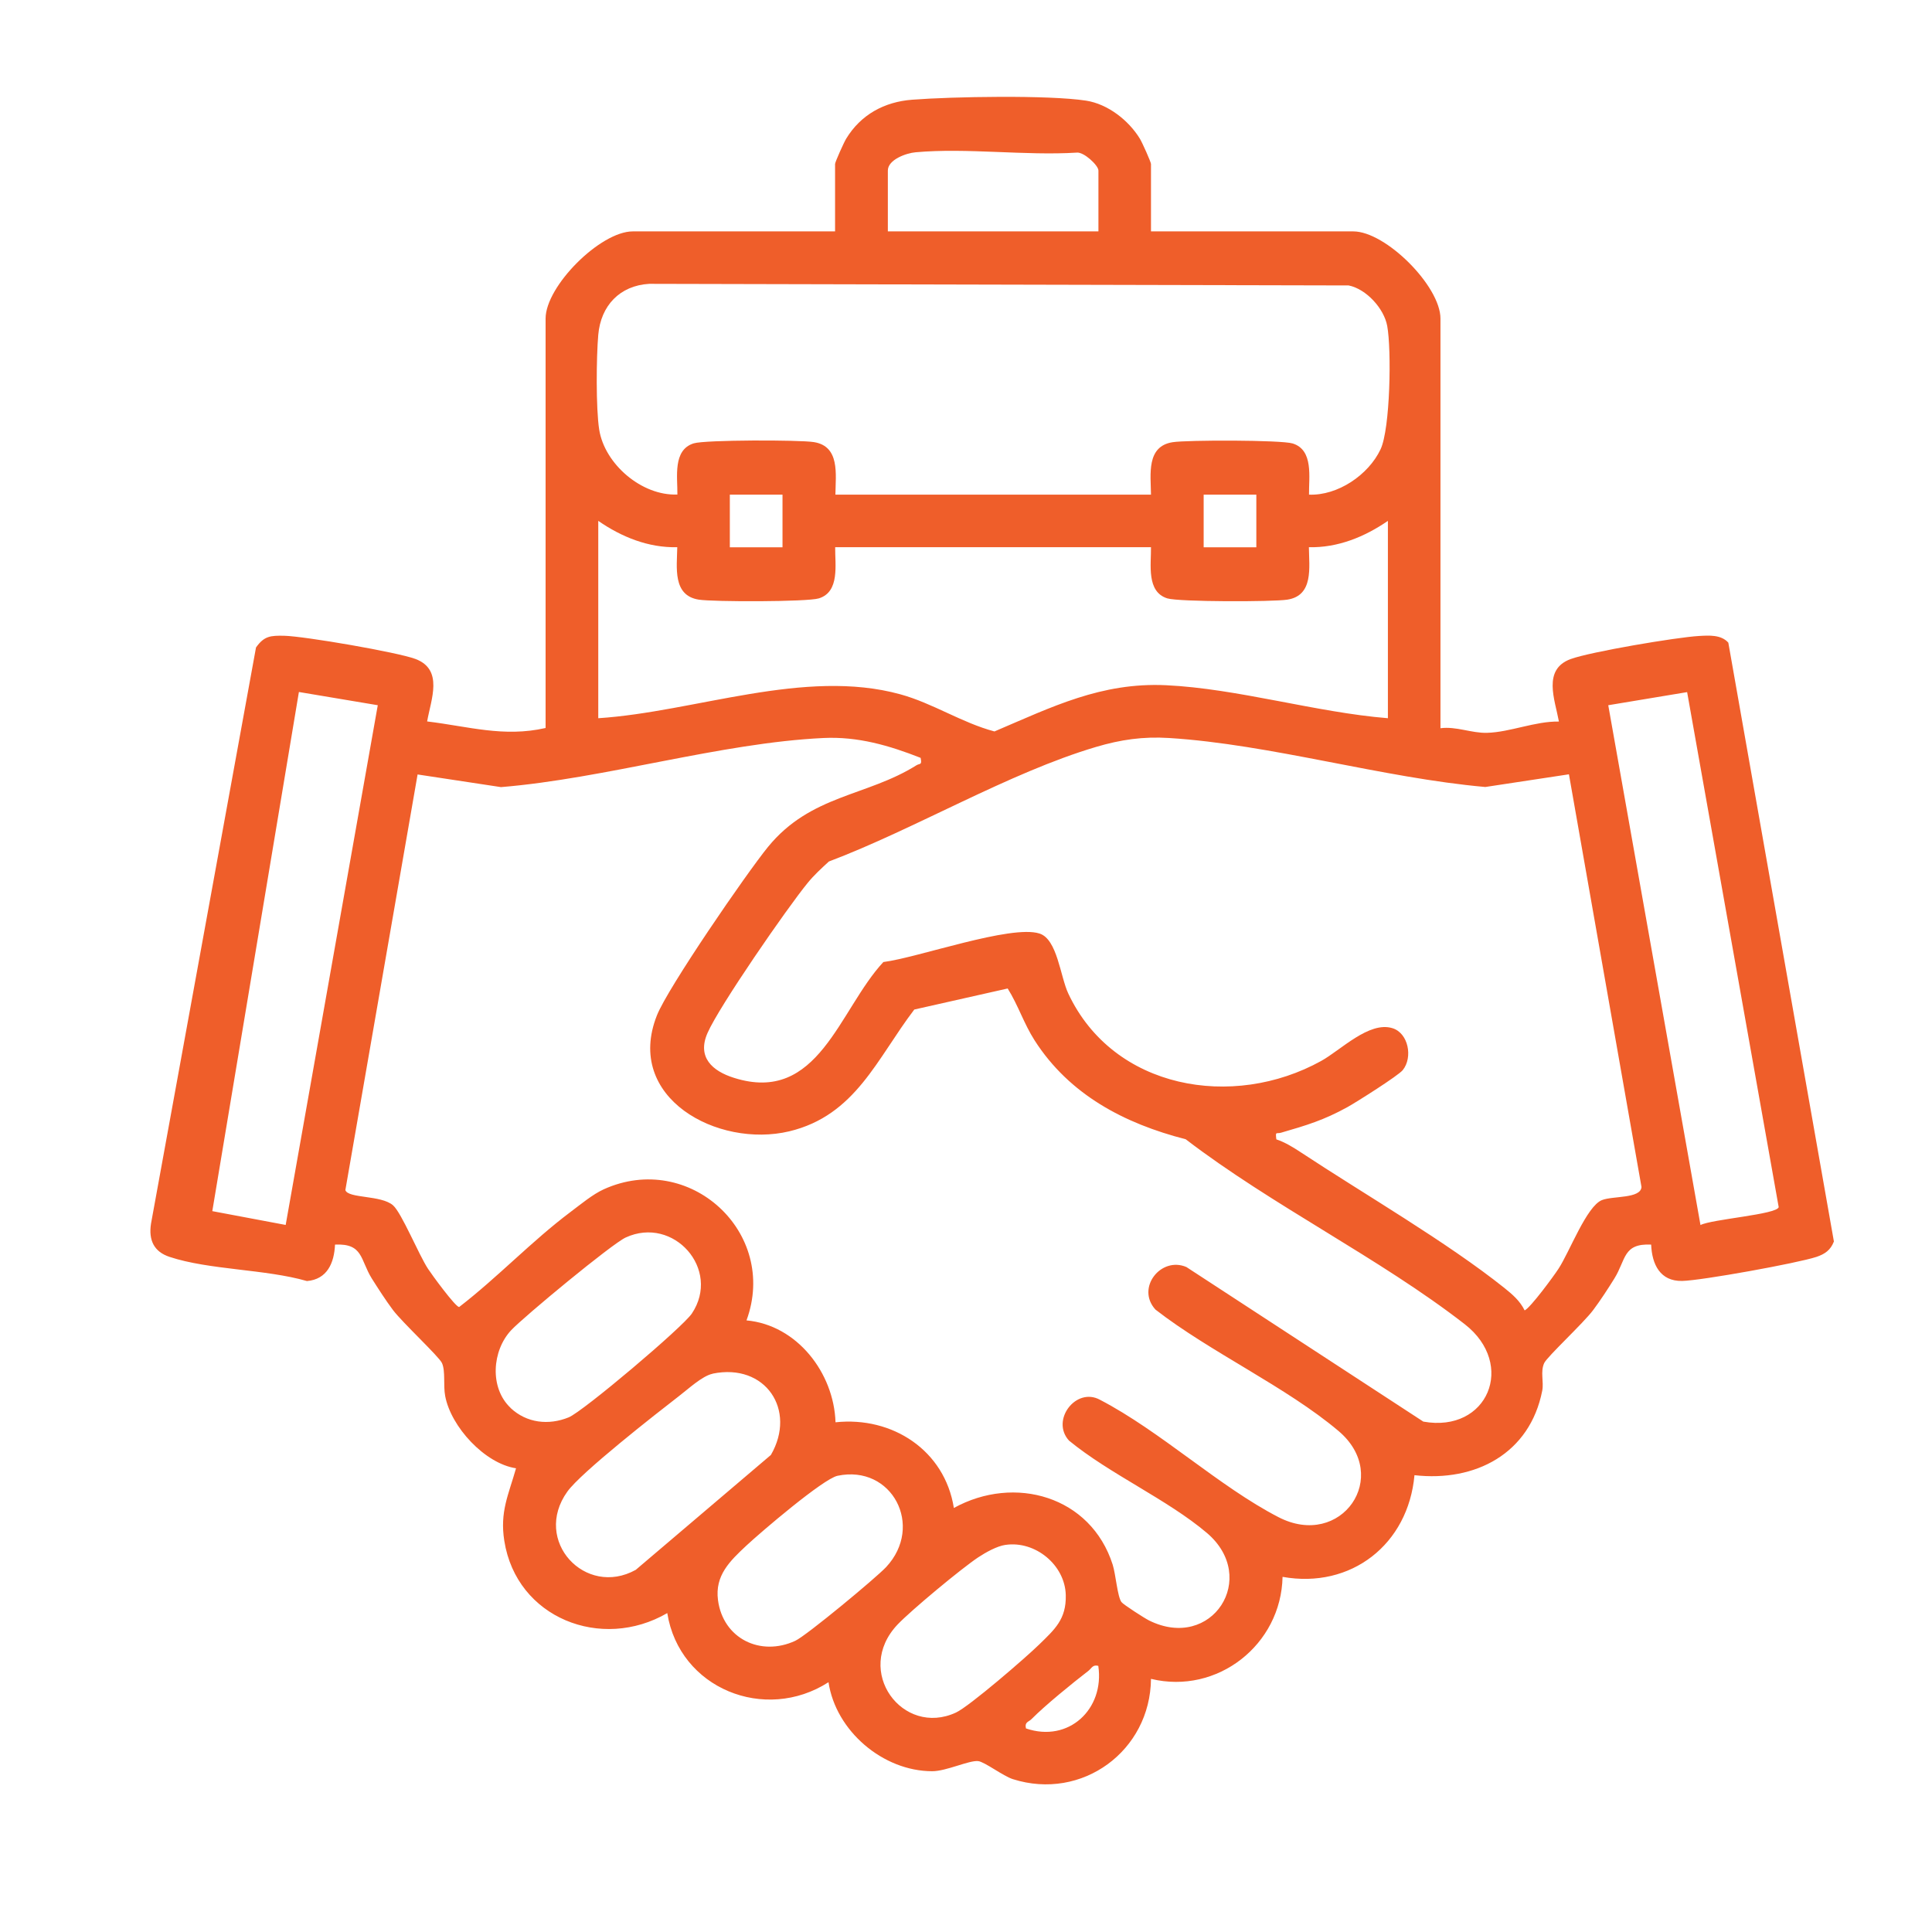 <?xml version="1.0" encoding="UTF-8"?> <svg xmlns="http://www.w3.org/2000/svg" xmlns:xlink="http://www.w3.org/1999/xlink" id="Layer_1" version="1.1" viewBox="0 0 167.99 168.01"><defs><style> .st0 { fill: none; } .st1 { fill: #ef5e2a; } .st2 { isolation: isolate; } .st3 { clip-path: url(#clippath-1); } .st4 { clip-path: url(#clippath); } </style><clipPath id="clippath"><rect class="st0" x="13.09" y="8.41" width="146.37" height="146.75"></rect></clipPath><clipPath id="clippath-1"><rect class="st0" x="13.09" y="8.41" width="146.96" height="146.96"></rect></clipPath></defs><g class="st4"><g class="st2"><g class="st3"><path class="st1" d="M95.5,144.85c-.49-.13-.57.2-.86.43-1.41,1.09-3.73,2.97-4.95,4.2-.25.25-.62.25-.48.81,3.71,1.27,6.84-1.68,6.29-5.43M87.42,134.33c-.75.11-1.72.66-2.36,1.08-1.46.97-5.83,4.6-7.02,5.85-3.83,4.05.45,9.79,5.08,7.65,1.17-.54,6.11-4.81,7.24-5.92,1.35-1.32,2.36-2.19,2.31-4.29-.06-2.63-2.66-4.75-5.24-4.37M72.83,128.32c-1.25.26-6.71,4.93-7.94,6.08-1.43,1.34-2.74,2.59-2.46,4.73.44,3.35,3.7,4.94,6.72,3.54.97-.45,7.02-5.47,7.9-6.41,3.33-3.57.51-8.93-4.22-7.94M61.96,119.45c-.91.19-2.14,1.35-2.92,1.94-1.98,1.53-8.53,6.65-9.71,8.31-3.06,4.27,1.57,9.23,5.95,6.8l11.75-9.99c2.26-3.91-.47-8.01-5.06-7.07M44.4,122.43c1.4,1.31,3.31,1.52,5.05.81,1.25-.51,9.92-7.84,10.71-9.03,2.56-3.84-1.59-8.52-5.75-6.61-1.22.56-8.86,6.89-9.96,8.06-1.67,1.78-1.9,5.02-.05,6.76M136.4,67.33l-7.25,1.1c-8.93-.79-18.67-3.71-27.5-4.26-2.27-.14-4.2.14-6.36.78-7.58,2.25-15.73,7.13-23.22,9.96-.64.59-1.3,1.19-1.85,1.87-1.77,2.16-7.69,10.72-8.7,13.04-.93,2.11.42,3.31,2.3,3.9,7.35,2.33,9.13-5.92,12.99-10.07,2.97-.37,11.09-3.27,13.57-2.48,1.56.49,1.81,3.74,2.51,5.22,3.92,8.34,14.32,10.11,21.99,5.86,1.7-.94,4.16-3.47,6.19-2.85,1.39.42,1.8,2.54.9,3.65-.4.49-4.01,2.77-4.8,3.21-2.06,1.14-3.57,1.59-5.78,2.23-.42.12-.5-.16-.41.58.74.24,1.5.71,2.15,1.14,5.5,3.63,12.67,7.78,17.68,11.78.71.57,1.35,1.12,1.76,1.95.5-.22,2.53-2.98,2.95-3.63.96-1.47,2.44-5.43,3.77-5.96.96-.38,3.37-.11,3.44-1.14l-6.31-35.89ZM80.06,65.9c-2.75-1.08-5.45-1.87-8.45-1.73-8.94.42-19,3.53-28.05,4.27l-7.25-1.1-6.28,36.14c.24.74,3.1.42,4.14,1.32.75.65,2.24,4.3,3.05,5.53.34.52,2.35,3.27,2.7,3.32,3.35-2.58,6.32-5.74,9.69-8.27.87-.65,1.92-1.53,2.89-1.97,7.44-3.37,15.21,3.76,12.41,11.4,4.39.4,7.6,4.56,7.74,8.86,4.95-.53,9.5,2.45,10.29,7.45,5.28-2.91,11.91-1.03,13.81,4.93.27.86.41,2.76.76,3.25.15.21,2.03,1.42,2.4,1.6,5.47,2.72,9.61-3.72,5.03-7.61-3.43-2.91-8.45-5.12-11.99-8.03-1.61-1.77.61-4.68,2.69-3.55,5.27,2.74,10.37,7.55,15.53,10.21,5.46,2.82,9.88-3.56,5.21-7.5-4.52-3.82-11.15-6.85-15.91-10.55-1.72-1.88.48-4.65,2.69-3.7l20.6,13.44c5.61,1.01,8.09-4.98,3.6-8.47-7.37-5.73-16.76-10.33-24.26-16.08-5.34-1.37-10.11-3.87-13.14-8.6-.93-1.45-1.43-3.06-2.34-4.51l-8.12,1.83c-3.25,4.26-5.11,9.21-10.87,10.59-6.22,1.48-14.35-2.91-11.51-10.08.94-2.39,7.8-12.37,9.66-14.65,3.72-4.55,8.58-4.38,12.91-7.1.29-.18.5.02.36-.64M146.7,60.18l-6.86,1.14,8.02,45.2c.96-.51,6.67-.92,6.8-1.56l-7.96-44.77ZM32.85,61.32l-6.86-1.15-7.53,45.14,6.38,1.2,8.01-45.2ZM52.02,45.29v17.16c8.43-.55,17.94-4.37,26.26-2.08,2.82.77,5.36,2.48,8.19,3.23,5-2.13,9.28-4.28,14.91-4.02,6.23.29,13.02,2.36,19.3,2.87v-17.16c-2.02,1.39-4.36,2.35-6.87,2.29.02,1.76.42,4.2-1.87,4.56-1.27.2-9.44.2-10.44-.11-1.83-.57-1.4-2.94-1.42-4.45h-27.46c-.02,1.51.42,3.88-1.42,4.45-1,.31-9.17.31-10.44.11-2.29-.36-1.9-2.8-1.87-4.56-2.51.06-4.85-.89-6.87-2.29M109.24,43.01h-4.58v4.58h4.58v-4.58ZM68.04,43.01h-4.58v4.58h4.58v-4.58ZM72.62,43.01h27.46c-.02-1.76-.42-4.2,1.88-4.56,1.27-.2,9.44-.2,10.44.11,1.83.57,1.4,2.94,1.42,4.45,2.49.1,5.17-1.71,6.22-3.94.85-1.8.96-8.68.58-10.73-.28-1.52-1.82-3.21-3.35-3.52l-60.82-.14c-2.57.15-4.21,1.91-4.43,4.43-.17,1.93-.21,6.39.08,8.24.47,3,3.7,5.78,6.8,5.65.02-1.51-.42-3.88,1.42-4.45,1-.31,9.17-.31,10.44-.11,2.29.36,1.9,2.8,1.88,4.56M95.51,20.12v-5.29c0-.45-1.27-1.63-1.88-1.56-4.51.28-9.57-.43-14.01-.03-.82.07-2.42.64-2.42,1.59v5.29h18.31ZM100.08,20.12h17.59c2.82,0,7.58,4.76,7.58,7.58v35.62c1.38-.18,2.7.44,4.05.4,1.99-.05,4.2-1.02,6.25-.98-.35-1.91-1.44-4.52,1.01-5.43,1.7-.63,9.22-1.9,11.16-2.01.86-.05,1.93-.13,2.56.58l9.18,52.07c-.29.75-.78,1.09-1.52,1.34-1.67.55-9.96,2.05-11.67,2.09-1.92.04-2.63-1.44-2.7-3.16-2.46-.12-2.18,1.31-3.2,2.95-.56.9-1.21,1.9-1.84,2.74-.83,1.12-4,4.05-4.26,4.61-.35.77-.02,1.62-.17,2.4-1.07,5.47-5.81,7.95-11.11,7.35-.54,6.01-5.51,9.91-11.47,8.84-.12,5.9-5.67,10.27-11.44,8.87-.06,6.26-5.99,10.63-12.01,8.72-.85-.27-2.46-1.51-3.02-1.57-.79-.08-2.77.88-3.99.88-4.29,0-8.39-3.51-9.02-7.74-5.52,3.55-12.97.56-14.02-6.01-5.72,3.33-13.11.44-14.17-6.28-.4-2.52.36-3.99,1.02-6.31-2.72-.41-5.66-3.61-6.16-6.28-.18-.93.04-2.16-.28-2.87-.25-.56-3.42-3.5-4.26-4.61-.63-.84-1.27-1.84-1.84-2.74-1.02-1.64-.74-3.07-3.2-2.95-.07,1.6-.68,3.02-2.44,3.17-3.59-1.04-8.5-.96-11.94-2.1-1.37-.45-1.84-1.46-1.62-2.89l9.13-50.1c.71-1.01,1.28-1.04,2.44-1.02,1.77.04,9.86,1.43,11.43,2.02,2.45.93,1.35,3.5,1.01,5.43,3.58.43,6.66,1.4,10.3.57V27.7c0-2.82,4.76-7.58,7.58-7.58h17.59v-5.86c0-.17.77-1.88.96-2.19,1.27-2.1,3.33-3.22,5.75-3.4,3.46-.27,11.85-.42,15.11.08,1.89.29,3.71,1.71,4.69,3.32.19.31.96,2.02.96,2.19v5.86Z"></path></g></g></g></svg> 